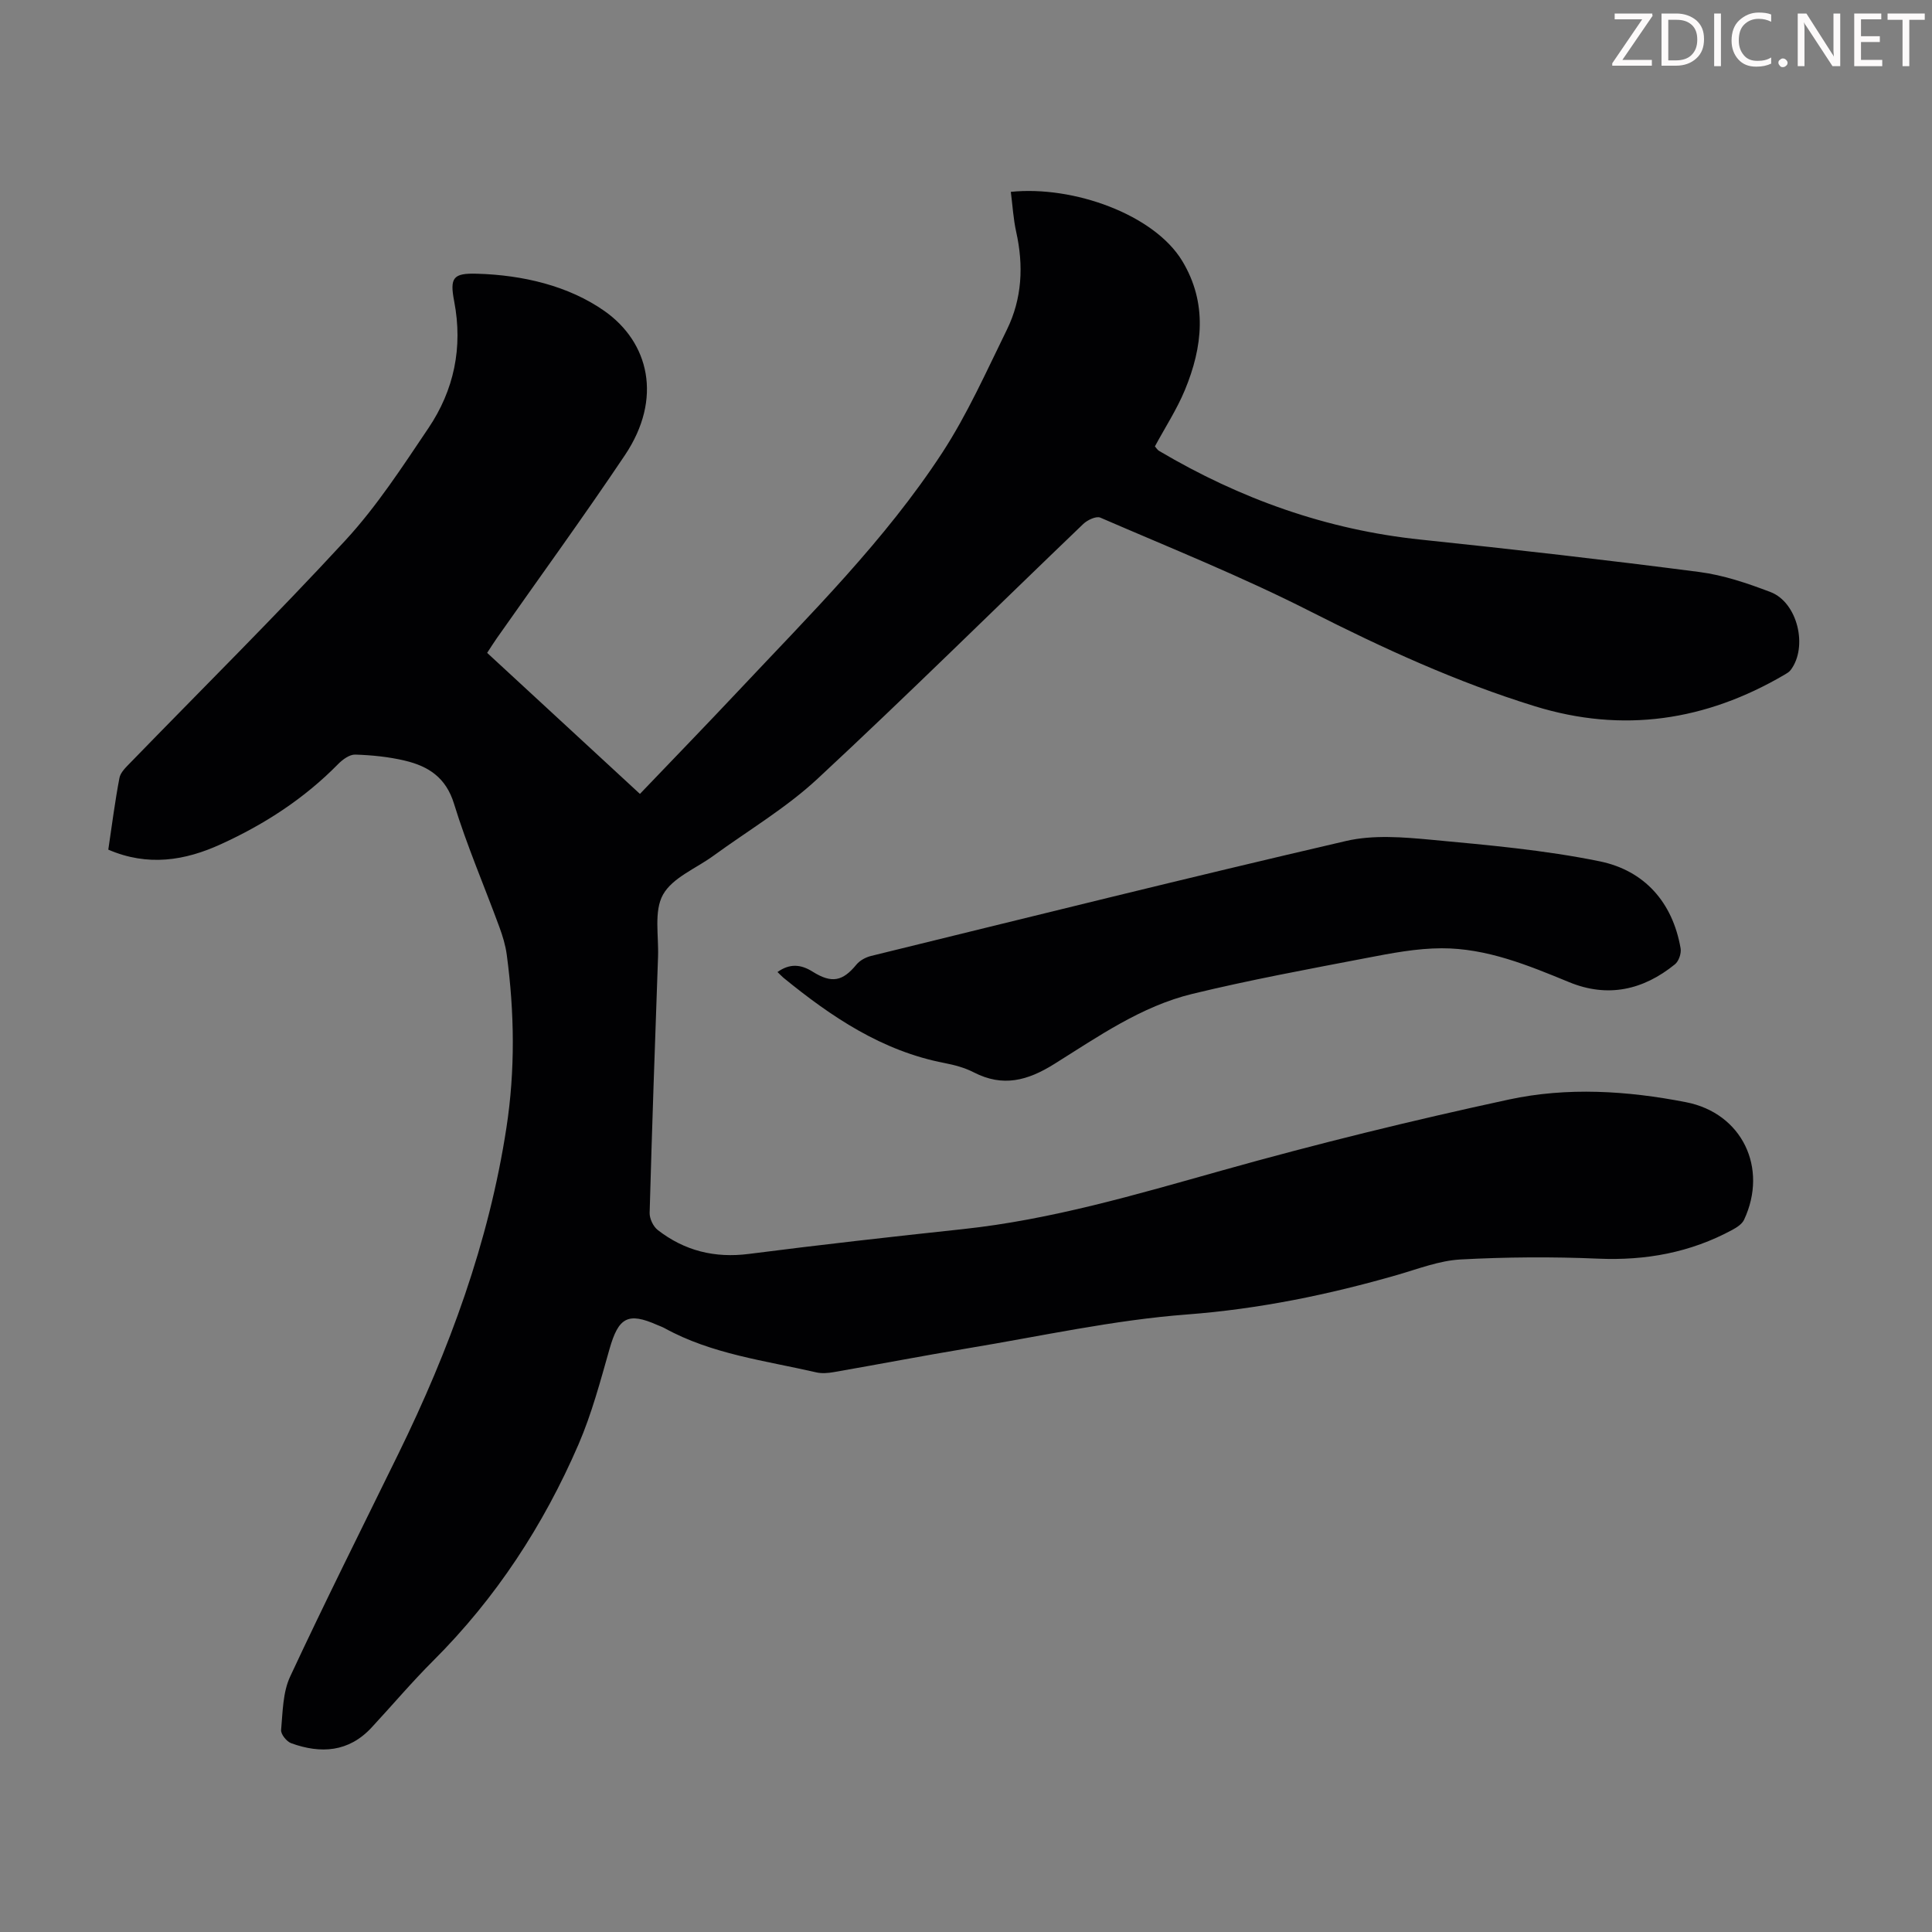 <svg enable-background="new 0 0 400 400" viewBox="0 0 400 400" xmlns="http://www.w3.org/2000/svg"><rect x="0" y="0" width="400" height="400" fill="#808080" stroke="none"/><g fill="#fcfafa"><path d="m342.2 3.2-6.3 9.2h6.1v1.2h-8.2v-.5l6.2-9.1h-5.7v-1.2h7.8v.4z"/><path d="m344 13.7v-10.9h3.1c1.6 0 3 .5 4.1 1.4 1.1 1 1.6 2.2 1.6 3.9s-.5 3-1.6 4-2.5 1.5-4.2 1.5h-3zm1.4-9.6v8.4h1.6c1.4 0 2.5-.4 3.2-1.1.8-.8 1.2-1.8 1.2-3.2s-.4-2.4-1.2-3.1-1.8-1-3.1-1z"/><path d="m356.3 2.8v10.9h-1.4v-10.9z"/><path d="m366.6 13.2c-.8.4-1.8.6-3 .6-1.6 0-2.8-.5-3.7-1.5s-1.4-2.3-1.4-3.9c0-1.7.5-3.2 1.6-4.2s2.4-1.6 4-1.6c1 0 1.9.1 2.6.4v1.5c-.8-.4-1.6-.6-2.6-.6-1.2 0-2.2.4-3 1.2s-1.1 1.9-1.1 3.3c0 1.3.4 2.3 1.1 3.1s1.6 1.1 2.8 1.1c1.1 0 2-.2 2.8-.7v1.3z"/><path d="m368.2 13c0-.3.1-.5.3-.6.2-.2.4-.3.6-.3.3 0 .5.1.7.3s.3.4.3.6-.1.5-.3.6c-.2.2-.4.3-.7.3s-.5-.1-.6-.3c-.2-.2-.3-.4-.3-.6z"/><path d="m381.1 13.7h-1.7l-5.5-8.4c-.2-.2-.3-.5-.4-.7 0 .2.1.8.1 1.5v7.6h-1.4v-10.9h1.8l5.3 8.3c.3.4.4.6.4.8 0-.3-.1-.8-.1-1.6v-7.5h1.4v10.9z"/><path d="m389.7 13.7h-5.8v-10.9h5.6v1.2h-4.2v3.5h3.9v1.2h-3.9v3.7h4.4z"/><path d="m398.4 4.1h-3.1v9.6h-1.4v-9.6h-3.1v-1.3h7.7v1.3z"/></g><path d="m22.42 175.91c.77-5.16 1.39-10.03 2.31-14.85.22-1.16 1.36-2.22 2.26-3.15 14.88-15.33 30.07-30.37 44.55-46.07 6.48-7.03 11.77-15.2 17.14-23.17 5.33-7.9 7.18-16.73 5.36-26.25-.95-4.93-.25-5.9 4.72-5.75 9.44.27 18.93 2.48 26.4 7.73 9.19 6.47 12.1 18.09 4.22 29.84-8.6 12.82-17.69 25.31-26.55 37.94-.63.9-1.21 1.83-1.97 2.99 10.34 9.54 20.58 19 31.63 29.2 6.96-7.28 13.8-14.33 20.53-21.49 14.78-15.74 30.21-30.99 42.07-49.16 5.21-7.99 9.14-16.84 13.37-25.45 3.16-6.43 3.49-13.28 1.93-20.27-.6-2.71-.75-5.51-1.11-8.28 12.97-1.33 29.68 4.7 35.49 14.31 5.26 8.71 4.24 17.82.54 26.74-1.66 4-4.07 7.7-6.2 11.65.3.33.52.73.86.93 16.77 9.92 34.69 16.34 54.17 18.37 19.24 2.01 38.47 4.21 57.65 6.7 5.03.65 10.01 2.34 14.78 4.16 5.61 2.15 7.79 11.36 4.17 16.14-.32.43-.85.72-1.32 1-16.27 9.52-33.41 12.12-51.61 6.51-16.18-4.99-31.45-12-46.55-19.66-14.12-7.18-28.89-13.1-43.45-19.4-.85-.37-2.68.49-3.54 1.32-18.34 17.58-36.4 35.46-55.01 52.75-6.5 6.04-14.32 10.67-21.54 15.93-3.6 2.63-8.49 4.53-10.46 8.07-1.9 3.42-.86 8.5-1.02 12.86-.63 17.67-1.25 35.34-1.74 53.01-.03 1.19.74 2.82 1.68 3.55 5.55 4.31 11.8 5.86 18.88 4.95 14.73-1.89 29.5-3.55 44.27-5.13 18.33-1.96 35.87-7.15 53.54-12.11 19.67-5.53 39.54-10.41 59.51-14.72 12.09-2.61 24.54-1.83 36.7.55 11.59 2.26 17.04 13.6 12.01 24.34-.42.89-1.5 1.59-2.43 2.09-8.68 4.7-17.93 6.39-27.81 5.96-9.48-.41-19.01-.34-28.48.17-4.37.24-8.7 1.93-12.98 3.17-14.29 4.12-28.68 7.08-43.65 8.22-15.21 1.15-30.26 4.5-45.36 7-9.26 1.54-18.48 3.32-27.74 4.93-1.19.21-2.5.32-3.66.05-10.64-2.45-21.63-3.76-31.41-9.16-.49-.27-1.02-.44-1.54-.67-6.04-2.67-7.98-1.53-9.84 5.01-1.89 6.64-3.68 13.39-6.4 19.7-7.25 16.77-17.11 31.88-30.12 44.85-4.43 4.42-8.48 9.22-12.74 13.81-4.74 5.11-10.51 5.46-16.63 3.25-.95-.34-2.18-1.87-2.1-2.74.34-3.73.34-7.78 1.87-11.06 7.22-15.49 14.89-30.78 22.41-46.13 10.53-21.49 18.73-43.76 22.37-67.51 1.83-11.9 1.67-23.87.07-35.8-.26-1.97-.86-3.93-1.55-5.8-3.12-8.49-6.72-16.84-9.37-25.47-1.67-5.45-5.32-7.77-10.15-8.92-3.35-.8-6.85-1.15-10.3-1.26-1.18-.04-2.63 1.03-3.56 1.98-7 7.13-15.23 12.46-24.25 16.57-7.42 3.4-15.1 4.67-23.32 1.13z" fill="#010103"/><path d="m160.97 201.25c2.53-1.8 4.82-1.62 7.27-.08 3.98 2.5 6.24 1.99 9.08-1.47.7-.85 1.92-1.51 3.02-1.78 32.77-8.03 65.51-16.19 98.37-23.81 5.62-1.3 11.83-.79 17.68-.24 11.65 1.09 23.39 2.12 34.82 4.46 9.2 1.89 15.08 8.42 16.74 18.01.18 1.03-.37 2.66-1.16 3.3-6.57 5.34-13.92 7-21.93 3.7-8.5-3.5-17.06-7.03-26.38-7.01-5.19.01-10.43 1.02-15.56 2.01-12.05 2.31-24.14 4.54-36.05 7.43-10.57 2.56-19.52 8.85-28.58 14.51-5.58 3.49-10.67 4.83-16.68 1.74-1.86-.96-3.98-1.53-6.06-1.93-12.93-2.49-23.41-9.55-33.35-17.66-.41-.35-.77-.75-1.23-1.18z" fill="#010103"/></svg>